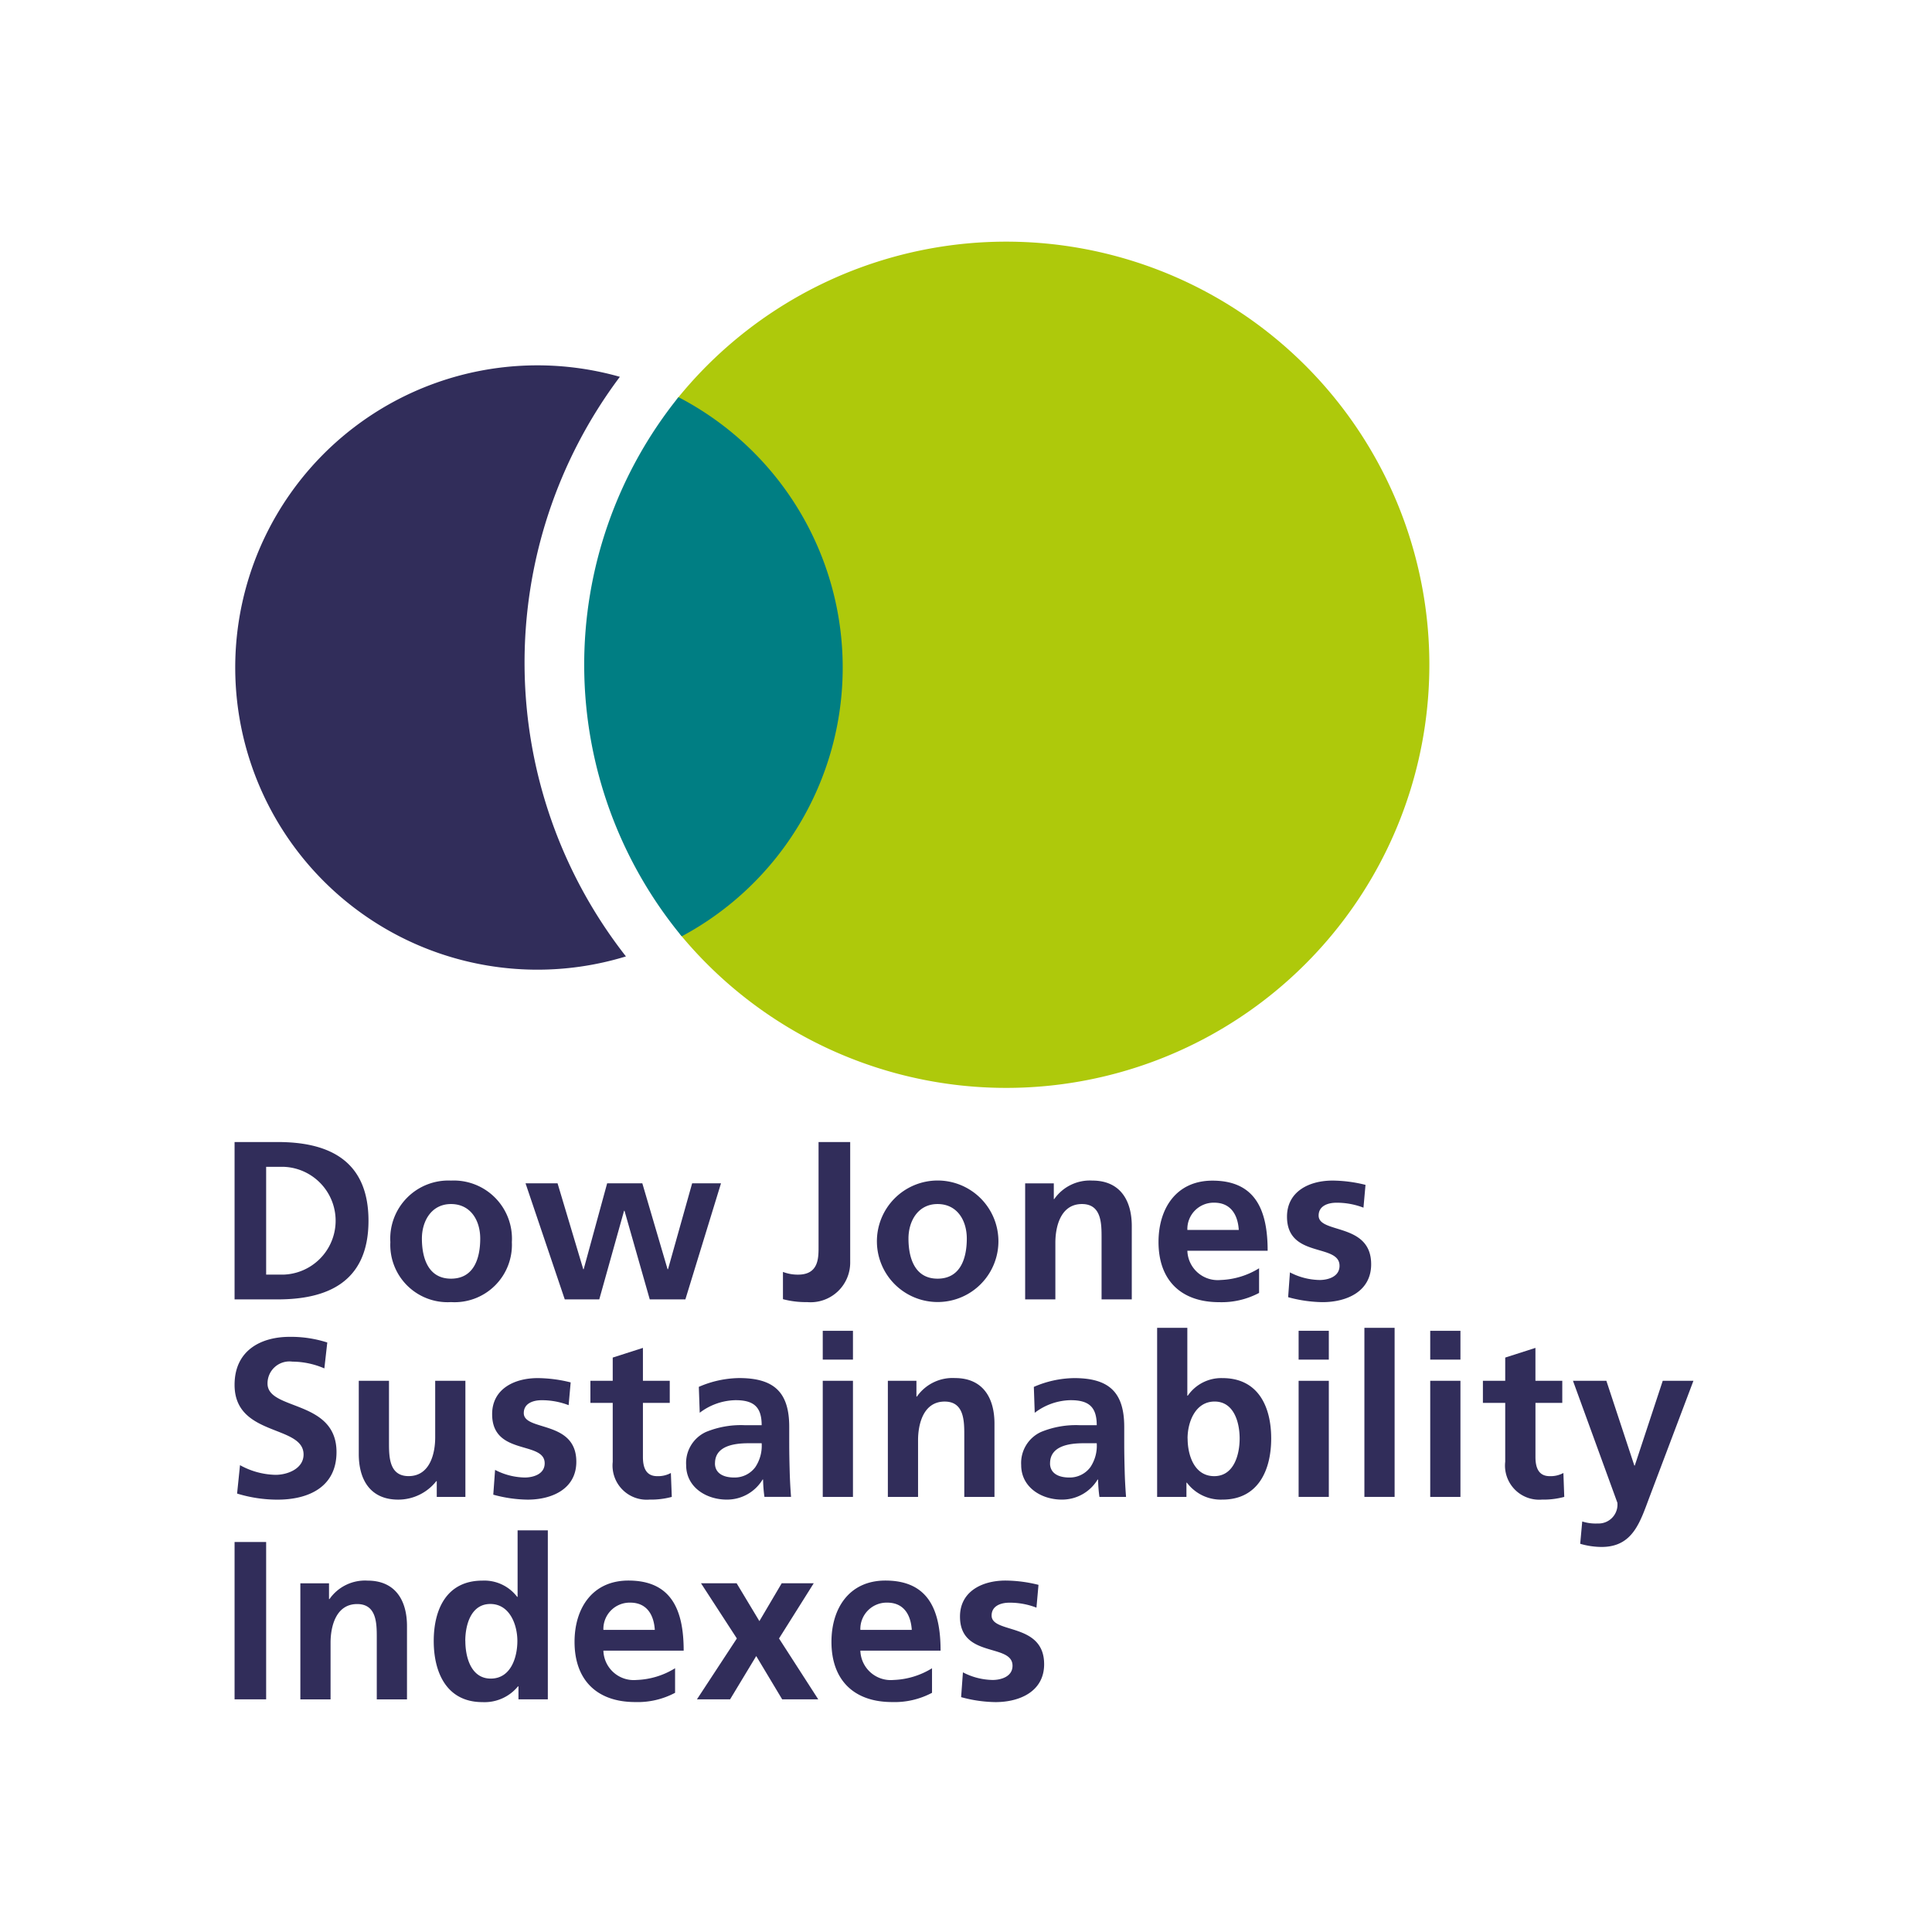 <svg id="Laag_1" data-name="Laag 1" xmlns="http://www.w3.org/2000/svg" viewBox="0 0 152 152"><defs><style>.cls-1{fill:#aec90b;}.cls-2{fill:#007e83;}.cls-3,.cls-4{fill:#312d5a;}.cls-4{fill-rule:evenodd;}</style></defs><title>dowjones-sustainability-indexes-02</title><path class="cls-1" d="M66.024,52.517a23.754,23.754,0,0,0-12.8-21.077,33.289,33.289,0,1,1,.254,42.034A23.764,23.764,0,0,0,66.024,52.517Z"/><path class="cls-2" d="M66.3,52.517A23.978,23.978,0,0,1,53.635,73.665a33.586,33.586,0,0,1-.257-42.418A23.973,23.973,0,0,1,66.3,52.517Z"/><path class="cls-3" d="M49.246,75.246a23.773,23.773,0,1,1-.478-45.6,37.47,37.47,0,0,0,.478,45.6Z"/><path class="cls-4" d="M18.455,102.23h3.389c3.795,0,7.147-1.277,7.147-6.19s-3.352-6.191-7.147-6.191H18.455V102.23ZM20.939,91.8h1.383a4.243,4.243,0,0,1,0,8.48H20.939V91.8Z"/><path class="cls-4" d="M30.711,97.726a4.509,4.509,0,0,0,4.771,4.717,4.514,4.514,0,0,0,4.789-4.717,4.576,4.576,0,0,0-4.789-4.844,4.572,4.572,0,0,0-4.771,4.844Zm2.482-.285c0-1.366.746-2.713,2.289-2.713,1.561,0,2.3,1.312,2.3,2.713,0,1.525-.478,3.158-2.3,3.158-1.809,0-2.289-1.651-2.289-3.158Z"/><polygon class="cls-3" points="44.433 102.23 47.147 102.23 49.098 95.259 49.133 95.259 51.12 102.23 53.922 102.23 56.725 93.095 54.455 93.095 52.557 99.853 52.52 99.853 50.534 93.095 47.768 93.095 45.922 99.853 45.887 99.853 43.865 93.095 41.346 93.095 44.433 102.23 44.433 102.23"/><path class="cls-3" d="M61.6,102.213a7.037,7.037,0,0,0,1.9.23,3.119,3.119,0,0,0,3.389-3.158V89.849H64.4V98.1c0,.886,0,2.182-1.614,2.182a3.229,3.229,0,0,1-1.187-.214v2.147Z"/><path class="cls-4" d="M68.991,97.726a4.78,4.78,0,0,0,9.559,0,4.78,4.78,0,1,0-9.559,0Zm2.483-.285c0-1.366.745-2.713,2.289-2.713,1.561,0,2.3,1.312,2.3,2.713,0,1.525-.479,3.158-2.3,3.158-1.809,0-2.289-1.651-2.289-3.158Z"/><path class="cls-3" d="M80.654,102.23h2.377V97.761c0-1.172.372-3.033,2.092-3.033,1.525,0,1.543,1.507,1.543,2.624v4.878h2.377V96.466c0-2.058-.941-3.584-3.1-3.584a3.415,3.415,0,0,0-3,1.455h-.035V93.1H80.654v9.135Z"/><path class="cls-4" d="M93.416,96.766a2.07,2.07,0,0,1,2.112-2.145c1.33,0,1.862.993,1.933,2.145Zm5.642,3.016a6.155,6.155,0,0,1-3.033.922,2.389,2.389,0,0,1-2.609-2.3h6.316c0-3.193-.958-5.517-4.346-5.517-2.838,0-4.24,2.182-4.24,4.825,0,3,1.756,4.736,4.772,4.736a6.268,6.268,0,0,0,3.14-.728V99.782Z"/><path class="cls-3" d="M107.428,93.219a10.931,10.931,0,0,0-2.589-.337c-1.863,0-3.584.87-3.584,2.839,0,3.3,4.133,2.075,4.133,3.866,0,.887-.958,1.117-1.561,1.117a5.208,5.208,0,0,1-2.341-.6l-.142,1.952a10.669,10.669,0,0,0,2.7.39c1.934,0,3.832-.851,3.832-2.98,0-3.3-4.133-2.376-4.133-3.832,0-.78.763-1.01,1.4-1.01a5.858,5.858,0,0,1,2.128.389l.16-1.791Z"/><path class="cls-3" d="M25.744,105.619a9.351,9.351,0,0,0-2.961-.443c-2.182,0-4.328,1.012-4.328,3.778,0,4.1,5.428,3.121,5.428,5.479,0,1.117-1.26,1.6-2.2,1.6a6,6,0,0,1-2.8-.762l-.23,2.235a10.888,10.888,0,0,0,3.175.479c2.5,0,4.647-1.029,4.647-3.743,0-4.149-5.427-3.245-5.427-5.391A1.723,1.723,0,0,1,23,107.126a6.427,6.427,0,0,1,2.519.533l.23-2.04Z"/><path class="cls-3" d="M36.616,108.635H34.239V113.1c0,1.17-.372,3.033-2.093,3.033-1.525,0-1.542-1.507-1.542-2.626v-4.875H28.227V114.4c0,2.057.939,3.583,3.1,3.583a3.811,3.811,0,0,0,3-1.455h.035v1.242h2.253v-9.133Z"/><path class="cls-3" d="M44.893,108.759a10.99,10.99,0,0,0-2.589-.337c-1.864,0-3.585.869-3.585,2.836,0,3.3,4.134,2.075,4.134,3.867,0,.887-.958,1.118-1.561,1.118a5.229,5.229,0,0,1-2.342-.6l-.141,1.95a10.574,10.574,0,0,0,2.7.391c1.935,0,3.833-.852,3.833-2.98,0-3.3-4.134-2.377-4.134-3.831,0-.78.762-1.011,1.4-1.011a5.838,5.838,0,0,1,2.129.39l.16-1.79Z"/><path class="cls-3" d="M48.206,115.019a2.686,2.686,0,0,0,2.891,2.962,6.249,6.249,0,0,0,1.756-.213l-.072-1.881a2.1,2.1,0,0,1-1.081.249c-.905,0-1.118-.726-1.118-1.507v-4.256h2.111v-1.738H50.582v-2.59l-2.376.762v1.828H46.45v1.738h1.756v4.646Z"/><path class="cls-4" d="M55.047,111.152a4.779,4.779,0,0,1,2.82-.993c1.4,0,2.057.5,2.057,1.969H58.612a7.224,7.224,0,0,0-3.068.531,2.685,2.685,0,0,0-1.561,2.608c0,1.739,1.578,2.714,3.192,2.714A3.266,3.266,0,0,0,60,116.4h.035a11.155,11.155,0,0,0,.107,1.365h2.093c-.054-.709-.089-1.348-.107-2.041-.018-.673-.035-1.365-.035-2.287v-1.17c0-2.695-1.154-3.848-3.938-3.848a8.17,8.17,0,0,0-3.175.692l.071,2.038Zm1.206,3.973c0-1.4,1.578-1.578,2.643-1.578h1.028a3.024,3.024,0,0,1-.5,1.88,2.016,2.016,0,0,1-1.667.816c-.852,0-1.508-.337-1.508-1.118Z"/><path class="cls-4" d="M64.73,117.768h2.377v-9.133H64.73v9.133Zm0-10.8h2.377V104.7H64.73v2.271Z"/><path class="cls-3" d="M69.852,117.768h2.376V113.3c0-1.17.373-3.032,2.093-3.032,1.525,0,1.544,1.507,1.544,2.625v4.877H78.24V112c0-2.056-.939-3.581-3.1-3.581a3.414,3.414,0,0,0-3,1.454H72.1v-1.241H69.852v9.133Z"/><path class="cls-4" d="M81.407,111.152a4.779,4.779,0,0,1,2.821-.993c1.4,0,2.058.5,2.058,1.969H84.972a7.226,7.226,0,0,0-3.068.531,2.685,2.685,0,0,0-1.562,2.608c0,1.739,1.579,2.714,3.193,2.714a3.264,3.264,0,0,0,2.821-1.578h.035a11.571,11.571,0,0,0,.107,1.365h2.093c-.053-.709-.09-1.348-.107-2.041-.018-.673-.035-1.365-.035-2.287v-1.17c0-2.695-1.153-3.848-3.938-3.848a8.161,8.161,0,0,0-3.174.692l.07,2.038Zm1.207,3.973c0-1.4,1.579-1.578,2.642-1.578h1.03a3.031,3.031,0,0,1-.5,1.88,2.018,2.018,0,0,1-1.668.816c-.851,0-1.507-.337-1.507-1.118Z"/><path class="cls-4" d="M93.431,113.173c0-1.275.6-2.907,2.128-2.907,1.544,0,1.97,1.684,1.97,2.907,0,1.26-.444,2.963-2,2.963-1.579,0-2.093-1.668-2.093-2.963Zm-2.394,4.595h2.306V116.65h.036a3.338,3.338,0,0,0,2.8,1.331c2.8,0,3.832-2.306,3.832-4.808,0-2.517-1.029-4.751-3.832-4.751a3.2,3.2,0,0,0-2.731,1.383h-.035v-5.338H91.037v13.3Z"/><path class="cls-4" d="M102.169,117.768h2.376v-9.133h-2.376v9.133Zm0-10.8h2.376V104.7h-2.376v2.271Z"/><polygon class="cls-3" points="107.344 117.768 109.721 117.768 109.721 104.467 107.344 104.467 107.344 117.768 107.344 117.768"/><path class="cls-4" d="M112.519,117.768H114.9v-9.133h-2.377v9.133Zm0-10.8H114.9V104.7h-2.377v2.271Z"/><path class="cls-3" d="M118.421,115.019a2.686,2.686,0,0,0,2.891,2.962,6.249,6.249,0,0,0,1.756-.213L123,115.887a2.1,2.1,0,0,1-1.081.249c-.905,0-1.117-.726-1.117-1.507v-4.256h2.11v-1.738H120.8v-2.59l-2.377.762v1.828h-1.756v1.738h1.756v4.646Z"/><path class="cls-3" d="M126.38,108.635h-2.626l3.494,9.594a1.486,1.486,0,0,1-1.543,1.631,3.486,3.486,0,0,1-1.223-.159l-.16,1.756a6.076,6.076,0,0,0,1.684.249c2.484,0,3.034-1.986,3.8-4.009l3.424-9.062h-2.414l-2.2,6.668h-.035l-2.2-6.668Z"/><polygon class="cls-3" points="18.455 133.695 20.939 133.695 20.939 121.317 18.455 121.317 18.455 133.695 18.455 133.695"/><path class="cls-3" d="M23.63,133.7h2.377v-4.469c0-1.171.373-3.032,2.093-3.032,1.526,0,1.543,1.507,1.543,2.624V133.7H32.02v-5.764c0-2.056-.94-3.581-3.1-3.581a3.41,3.41,0,0,0-3,1.454h-.035v-1.241H23.63V133.7Z"/><path class="cls-4" d="M36.606,129.1c0-1.223.427-2.907,1.97-2.907,1.525,0,2.128,1.631,2.128,2.907,0,1.295-.514,2.963-2.093,2.963-1.561,0-2-1.7-2-2.963Zm4.187,4.594H43.1V120.4H40.722v5.232h-.035a3.244,3.244,0,0,0-2.732-1.277c-2.8,0-3.831,2.234-3.831,4.751,0,2.5,1.028,4.808,3.831,4.808a3.4,3.4,0,0,0,2.8-1.242h.035V133.7Z"/><path class="cls-4" d="M47.472,128.233a2.07,2.07,0,0,1,2.111-2.146c1.331,0,1.863.993,1.934,2.146Zm5.64,3.015a6.152,6.152,0,0,1-3.031.923,2.389,2.389,0,0,1-2.609-2.307h6.316c0-3.192-.958-5.514-4.347-5.514-2.837,0-4.239,2.18-4.239,4.823,0,3,1.756,4.736,4.772,4.736a6.265,6.265,0,0,0,3.138-.728v-1.933Z"/><polygon class="cls-3" points="57.972 128.906 54.832 133.695 57.44 133.695 59.496 130.29 61.537 133.695 64.375 133.695 61.289 128.906 64.02 124.563 61.501 124.563 59.745 127.541 57.954 124.563 55.151 124.563 57.972 128.906 57.972 128.906"/><path class="cls-4" d="M67.689,128.233a2.07,2.07,0,0,1,2.112-2.146c1.33,0,1.862.993,1.933,2.146Zm5.642,3.015a6.166,6.166,0,0,1-3.033.923,2.39,2.39,0,0,1-2.609-2.307H74c0-3.192-.957-5.514-4.345-5.514-2.838,0-4.24,2.18-4.24,4.823,0,3,1.756,4.736,4.772,4.736a6.278,6.278,0,0,0,3.14-.728v-1.933Z"/><path class="cls-3" d="M81.7,124.687a10.932,10.932,0,0,0-2.59-.337c-1.862,0-3.583.869-3.583,2.835,0,3.3,4.133,2.076,4.133,3.868,0,.886-.958,1.118-1.561,1.118a5.222,5.222,0,0,1-2.341-.6l-.142,1.951a10.626,10.626,0,0,0,2.7.391c1.933,0,3.831-.852,3.831-2.98,0-3.3-4.132-2.377-4.132-3.831,0-.78.763-1.011,1.4-1.011a5.837,5.837,0,0,1,2.128.39l.16-1.79Z"/></svg>
